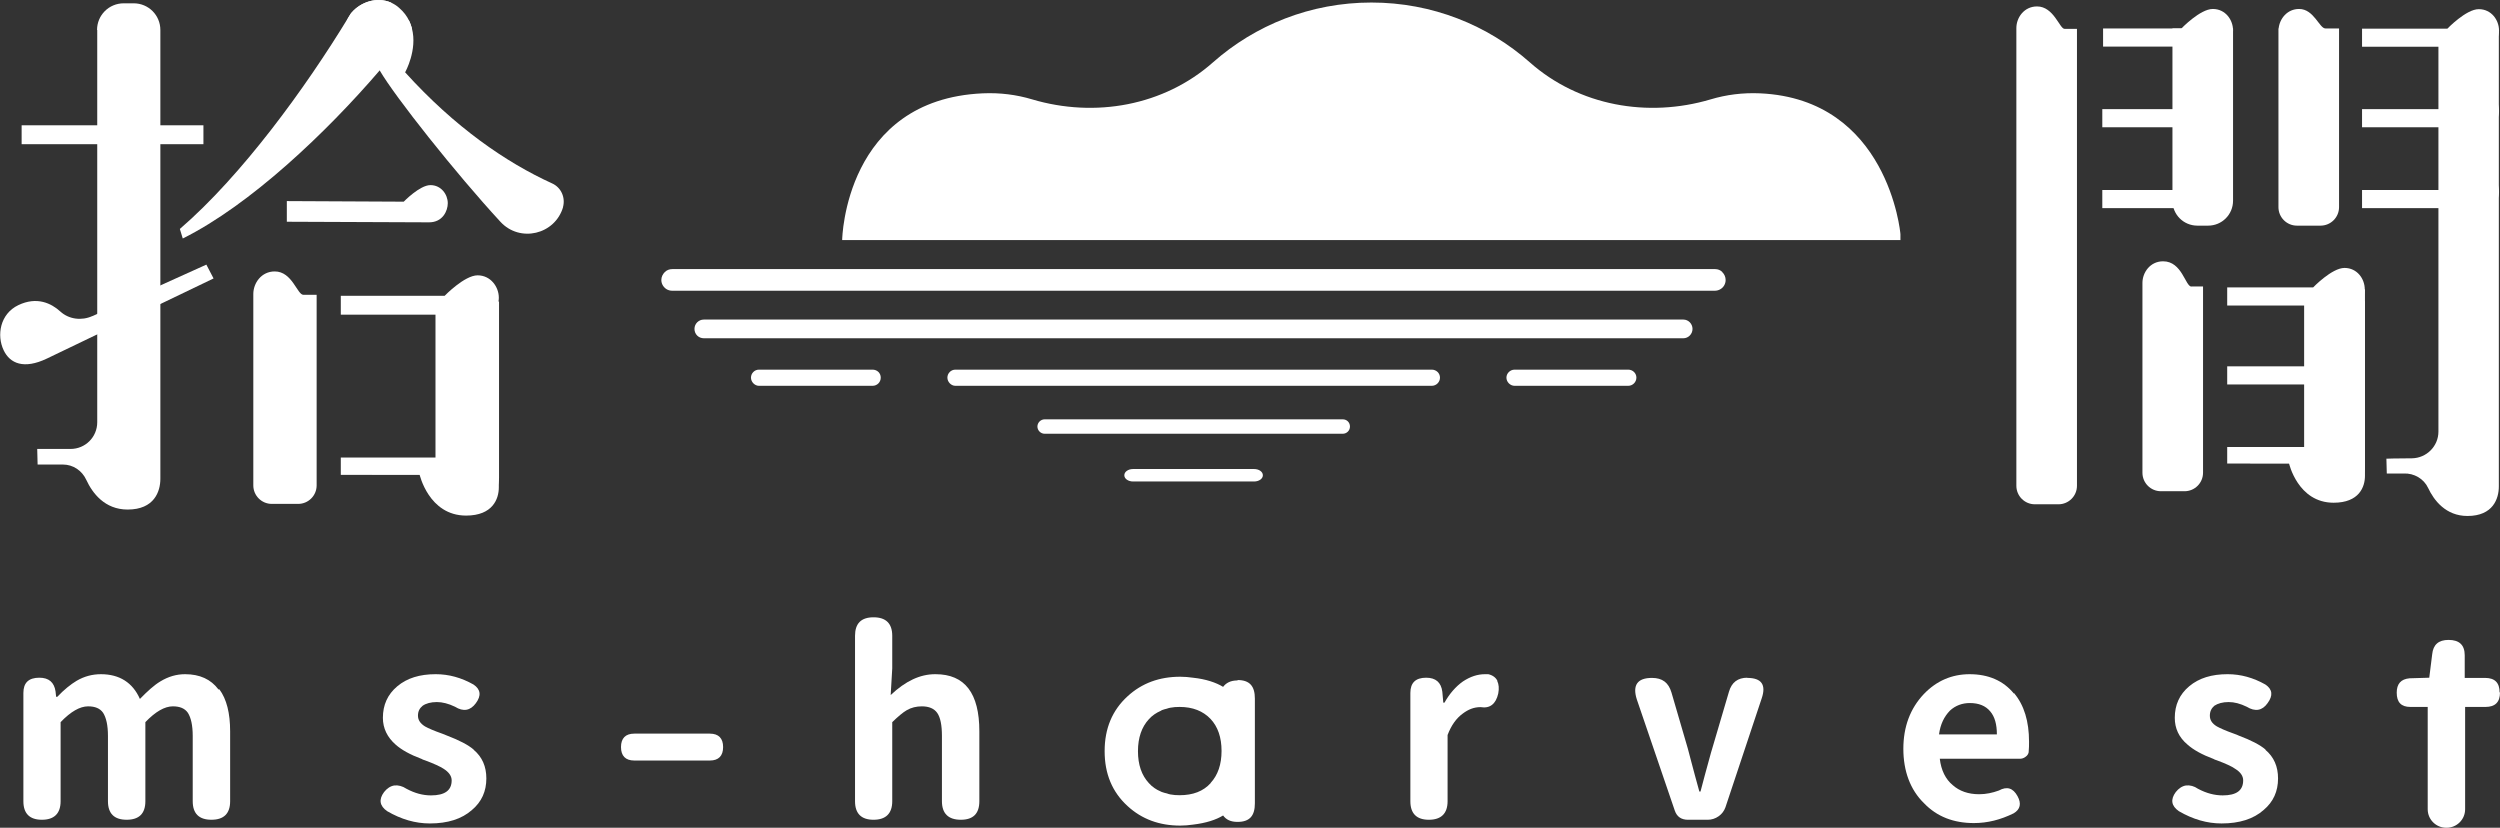 <?xml version="1.0" encoding="UTF-8"?>
<svg xmlns="http://www.w3.org/2000/svg" id="b" viewBox="0 0 128.3 42.48">
  <rect x="0" y="0" width="128.3" height="42.48" fill="#333333" stroke="none"/>
  <g id="c">
    <path d="M22.36,15.47h3.25v9.05c0,.74-.6,1.34-1.34,1.34h-.57c-.74,0-1.34-.6-1.34-1.34v-9.05h0Z" style="fill:#fff;"></path>
    <rect x="1.11" y="6.43" width="9.33" height=".97" style="fill:#fff;"></rect>
    <path d="M4.74,16.22c-.55.25-1.2.17-1.64-.23-.46-.42-1.2-.79-2.16-.33-.94.45-1.12,1.55-.75,2.32.32.67,1.03.99,2.22.42s8.55-4.11,8.55-4.11l-.37-.71-5.84,2.64Z" style="fill:#fff;"></path>
    <path d="M15.57,15.13c-.32,0-.57-1.2-1.47-1.2-.69,0-1.1.6-1.1,1.16,0,.01,0,.02,0,.04h0v9.78c0,.52.42.95.95.95h1.35c.52,0,.95-.42.95-.95v-9.78h-.68Z" style="fill:#fff;"></path>
    <path d="M21,1.07l-.94-.94c-.72-.31-1.54-.03-2.01.51-.03.03-.06.07-.08.11-.03.05-.07.11-.1.16-2.19,3.6-5.46,8.1-8.64,10.84l.15.49c3.47-1.73,7.37-5.44,10.1-8.62.58-.68,1.14-1.4,1.66-2.17l-.14-.38Z" style="fill:#fff;"></path>
    <path d="M28.9,10.62h0c-.41,1.42-2.22,1.85-3.22.76-2.28-2.47-5.42-6.43-6.19-7.76-.28-.48-.74-.64-.92-.78-.86-.73-.98-1.4-.7-1.93.03-.05.07-.11.1-.16.02-.04.05-.07.08-.11.47-.54,1.29-.82,2.01-.51.15.07.29.15.42.27.24.21.41.43.52.68.07.13.11.25.14.38.29,1.1-.34,2.24-.35,2.25,2.55,2.82,5.19,4.63,7.54,5.7.47.21.7.73.56,1.23Z" style="fill:#fff;"></path>
    <path d="M4.99,1.54v20.13c0,.76-.61,1.37-1.37,1.37-.98,0-1.71,0-1.71,0l.02.8h1.3c.52,0,.98.31,1.2.79.31.67.94,1.52,2.12,1.52,1.37,0,1.68-.93,1.68-1.58V1.54c0-.76-.61-1.37-1.37-1.37h-.51c-.76,0-1.37.61-1.37,1.37Z" style="fill:#fff;"></path>
    <path d="M22.36,16.08v7.53h-3.29l.02.73h2.44s.47,2.12,2.39,2.12c1.37,0,1.68-.86,1.68-1.45v-8.93h-3.25Z" style="fill:#fff;"></path>
    <path d="M22.83,15.17s1.01-1.04,1.68-1.04,1.09.59,1.09,1.15c0,.48-.32.87-1.18.87h-6.93v-.97h5.33Z" style="fill:#fff;"></path>
    <path d="M20.72,10.35s.82-.85,1.37-.85.89.48.89.93c0,.39-.26.98-.96.98s-7.3-.03-7.3-.03v-1.06l6,.03Z" style="fill:#fff;"></path>
    <path d="M22.83,23.49s1.01-.96,1.68-.96,1.09.54,1.09,1.05c0,.44-.32.79-1.18.79h-6.93v-.89h5.33Z" style="fill:#fff;"></path>
    <path d="M105.95,1.48c-.25,0-.55-1.15-1.41-1.15-.66,0-1.06.57-1.06,1.11,0,.01,0,.02,0,.04h0v23.45c0,.52.42.95.95.95h1.21c.52,0,.95-.42.95-.95V1.48h-.65Z" style="fill:#fff;"></path>
    <path d="M125.14,1.61v20.54c0,.75-.61,1.36-1.36,1.37-.8,0-1.31.02-1.31.02l.02.76h.88c.52-.02,1.02.27,1.24.74.3.64.91,1.44,2.02,1.44,1.32,0,1.61-.9,1.61-1.51V1.61h-3.11Z" style="fill:#fff;"></path>
    <path d="M112.47,14.71c-.32,0-.48-1.3-1.46-1.3-.66,0-1.06.57-1.06,1.11v9.74c0,.52.42.95.95.95h1.21c.52,0,.95-.42.95-.95v-9.56h-.6Z" style="fill:#fff;"></path>
    <path d="M119.34,1.46c-.31,0-.59-1-1.35-1-.61,0-1,.5-1.05,1h-.01v9.17c0,.52.42.95.95.95h1.21c.52,0,.95-.42.95-.95V1.46h-.7Z" style="fill:#fff;"></path>
    <path d="M118.26,14.85h3.11v9.08c0,.71-.57,1.28-1.28,1.28h-.55c-.71,0-1.28-.57-1.28-1.28v-9.08h0Z" style="fill:#fff;"></path>
    <path d="M118.26,15.44v7.63h-2.8l.02.7h1.99s.45,2.03,2.29,2.03c1.32,0,1.61-.82,1.61-1.38v-8.97h-3.11Z" style="fill:#fff;"></path>
    <path d="M118.71,14.75s.96-1,1.61-1,1.04.56,1.04,1.1c0,.46-.31.83-1.13.83h-5.93v-.93h4.4Z" style="fill:#fff;"></path>
    <path d="M125.6,1.47s.96-1,1.61-1,1.04.56,1.04,1.1c0,.46-.31.83-1.13.83h-5.9v-.93h4.37Z" style="fill:#fff;"></path>
    <path d="M125.6,9.75s.96-1,1.61-1,1.04.56,1.04,1.1c0,.46-.31.83-1.13.83h-5.9v-.93h4.37Z" style="fill:#fff;"></path>
    <path d="M125.6,5.6s.96-1,1.61-1,1.04.56,1.04,1.1c0,.46-.31.83-1.13.83h-5.9v-.93h4.37Z" style="fill:#fff;"></path>
    <path d="M111.49,1.46h3.11v8.84c0,.71-.57,1.28-1.28,1.28h-.55c-.71,0-1.28-.57-1.28-1.28V1.46h0Z" style="fill:#fff;"></path>
    <path d="M111.95,1.46s.96-1,1.61-1,1.04.56,1.04,1.1c0,.46-.31.83-1.13.83h-5.54v-.93h4.02Z" style="fill:#fff;"></path>
    <path d="M111.91,9.75s.96-1,1.61-1,1.04.56,1.04,1.1c0,.46-.31.83-1.13.83h-5.54v-.93h4.02Z" style="fill:#fff;"></path>
    <path d="M111.91,5.6s.96-1,1.61-1,1.04.56,1.04,1.1c0,.46-.31.83-1.13.83h-5.54v-.93h4.02Z" style="fill:#fff;"></path>
    <path d="M118.71,18.8s.96-1,1.61-1,1.04.57,1.04,1.1c0,.46-.31.83-1.13.83h-5.93v-.93h4.4Z" style="fill:#fff;"></path>
    <path d="M118.71,22.95s.96-.92,1.61-.92,1.04.52,1.04,1c0,.42-.31.76-1.13.76h-5.93v-.85h4.4Z" style="fill:#fff;"></path>
    <path d="M97.54,12.32h-54.32c0-.1.16-7.21,7.21-7.53.89-.04,1.74.07,2.54.31,3.23.96,6.76.33,9.28-1.9,2.16-1.91,5.01-3.07,8.13-3.07s5.97,1.16,8.13,3.07c2.52,2.23,6.05,2.86,9.28,1.9.8-.24,1.65-.35,2.54-.31,6.56.3,7.2,7.15,7.2,7.23,0,.1,0,.2,0,.29Z" style="fill:#fff;"></path>
    <path d="M88.39,13.96c-.1-.1-.23-.15-.37-.15h-53.52c-.14,0-.28.05-.38.15-.11.11-.18.25-.18.41,0,.18.09.35.25.46.09.06.2.09.3.09h53.52c.1,0,.21-.03.3-.09.16-.1.25-.28.25-.46,0-.16-.07-.31-.18-.41Z" style="fill:#fff;"></path>
    <path d="M86.39,16.4h-50.27c-.26,0-.48.21-.48.48s.21.48.48.48h50.27c.26,0,.47-.22.47-.48s-.21-.48-.47-.48Z" style="fill:#fff;"></path>
    <path d="M83.56,18.97h-5.83c-.23,0-.42.19-.42.41s.19.42.42.42h5.83c.23,0,.42-.19.42-.42s-.19-.41-.42-.41Z" style="fill:#fff;"></path>
    <path d="M44.78,18.97h-5.83c-.23,0-.41.19-.41.41s.19.42.41.42h5.83c.23,0,.42-.18.42-.42s-.19-.41-.42-.41Z" style="fill:#fff;"></path>
    <path d="M73.48,18.97h-24.45c-.23,0-.41.19-.41.41s.19.42.41.42h24.45c.23,0,.42-.19.42-.42s-.19-.41-.42-.41Z" style="fill:#fff;"></path>
    <path d="M68.91,21.52h-15.3c-.2,0-.37.17-.37.37s.17.37.37.37h15.3c.2,0,.37-.16.37-.37s-.16-.37-.37-.37Z" style="fill:#fff;"></path>
    <path d="M64.36,24.07h-6.21c-.25,0-.45.14-.45.32s.2.32.45.32h6.21c.25,0,.45-.14.45-.32s-.2-.32-.45-.32Z" style="fill:#fff;"></path>
    <path d="M11.21,35.38c-.39-.52-.96-.78-1.71-.78-.44,0-.86.12-1.27.37-.32.19-.66.5-1.05.9-.37-.84-1.05-1.27-2-1.27-.44,0-.86.11-1.25.34-.3.18-.64.45-.99.82h-.06l-.03-.28c-.07-.46-.34-.7-.83-.7-.55,0-.82.26-.82.78v5.56c0,.63.32.95.95.95s.96-.32.96-.95v-4.06c.52-.54.99-.81,1.41-.81.35,0,.61.1.77.33.16.25.25.64.25,1.19v3.35c0,.63.32.95.96.95s.96-.32.96-.95v-4.06c.52-.54.99-.81,1.41-.81.35,0,.61.1.77.33.16.25.25.64.25,1.19v3.35c0,.63.32.95.96.95s.96-.32.96-.95v-3.59c0-.93-.18-1.65-.55-2.15Z" style="fill:#fff;"></path>
    <path d="M24.31,38.47c-.28-.24-.74-.48-1.37-.72-.06-.02-.14-.06-.25-.1-.43-.15-.72-.28-.88-.37-.24-.15-.36-.33-.36-.55s.08-.38.24-.51c.17-.12.42-.19.73-.19.28,0,.6.08.93.24.43.27.79.2,1.07-.18.29-.39.25-.71-.12-.96-.62-.35-1.26-.53-1.94-.53-.82,0-1.47.2-1.97.62-.5.42-.74.96-.74,1.62,0,.54.23,1,.65,1.37.3.27.75.52,1.34.74.03.02.09.05.17.07.46.17.78.32.95.43.27.17.42.37.42.6,0,.52-.36.77-1.06.77-.42,0-.83-.11-1.26-.34-.21-.14-.42-.19-.62-.17-.2.03-.38.15-.53.34-.28.38-.23.71.16.98.72.42,1.45.63,2.19.63.92,0,1.64-.23,2.16-.69.5-.42.74-.96.74-1.62,0-.61-.21-1.1-.65-1.47Z" style="fill:#fff;"></path>
    <path d="M36.43,37.65h-3.88c-.45,0-.68.24-.68.69s.23.69.68.69h3.88c.45,0,.68-.24.68-.69s-.23-.69-.68-.69Z" style="fill:#fff;"></path>
    <path d="M47.99,34.6c-.77,0-1.52.35-2.28,1.07l.08-1.37v-1.67c0-.63-.32-.95-.96-.95s-.95.32-.95.95v8.49c0,.63.32.95.95.95s.96-.32.96-.95v-4.06c.3-.29.55-.5.74-.61.24-.14.5-.2.78-.2.36,0,.63.11.79.34.16.23.24.62.24,1.18v3.35c0,.63.33.95.97.95s.95-.32.95-.95v-3.59c0-1.95-.74-2.93-2.25-2.93Z" style="fill:#fff;"></path>
    <path d="M76.85,34.95c-.08-.18-.25-.3-.47-.35h-.17c-.38,0-.75.12-1.13.37-.37.26-.69.63-.95,1.09h-.06l-.05-.56c-.06-.48-.34-.72-.83-.72-.54,0-.81.26-.81.78v5.56c0,.63.32.95.95.95s.96-.32.96-.95v-3.4c.19-.5.45-.86.78-1.1.28-.21.57-.33.9-.33h.02c.47.08.78-.16.9-.7.05-.26.03-.47-.05-.64Z" style="fill:#fff;"></path>
    <path d="M89.68,34.78c-.5,0-.81.24-.95.72l-.86,2.92s-.03.11-.06.2c-.25.89-.42,1.55-.54,2h-.06c-.06-.19-.12-.47-.23-.84-.17-.62-.28-1.07-.36-1.36l-.84-2.88c-.15-.51-.47-.75-1-.75-.75,0-1.01.37-.78,1.1l1.95,5.71c.11.32.34.47.68.47h1.01c.2,0,.39-.06.56-.18s.28-.27.35-.46l1.86-5.59c.24-.7-.01-1.05-.74-1.05Z" style="fill:#fff;"></path>
    <path d="M103.35,35.59c-.54-.66-1.31-.99-2.27-.99-.91,0-1.7.34-2.35,1.02-.7.74-1.05,1.68-1.05,2.81s.35,2.1,1.06,2.79c.66.69,1.52,1.02,2.56,1.02.7,0,1.37-.17,2.04-.5.34-.2.41-.5.2-.88-.23-.42-.54-.52-.96-.29-.33.12-.66.19-1.01.19-.56,0-1.01-.16-1.36-.47-.36-.3-.59-.75-.66-1.35h4.11c.1,0,.2-.03.29-.1.09-.06.14-.14.16-.23.02-.2.02-.38.02-.54,0-1.05-.25-1.88-.77-2.5ZM99.51,37.69c.07-.52.26-.91.56-1.22.28-.26.63-.39,1.02-.39.46,0,.81.14,1.05.43.23.27.34.66.34,1.18h-2.97Z" style="fill:#fff;"></path>
    <path d="M116.27,38.47c-.28-.24-.74-.48-1.38-.72-.05-.02-.12-.06-.25-.1-.42-.15-.71-.28-.87-.37-.25-.15-.36-.33-.36-.55s.08-.38.23-.51c.18-.12.43-.19.73-.19s.6.08.93.24c.44.27.8.2,1.07-.18.29-.39.26-.71-.11-.96-.62-.35-1.26-.53-1.94-.53-.82,0-1.47.2-1.97.62-.5.42-.74.96-.74,1.62,0,.54.21,1,.65,1.37.3.27.75.52,1.34.74.03.02.09.05.17.07.46.17.78.32.93.43.28.17.42.37.42.6,0,.52-.35.77-1.05.77-.42,0-.84-.11-1.27-.34-.2-.14-.41-.19-.61-.17-.2.03-.38.15-.53.34-.28.38-.23.71.16.98.72.42,1.45.63,2.19.63.92,0,1.64-.23,2.16-.69.5-.42.74-.96.74-1.62,0-.61-.21-1.1-.65-1.47Z" style="fill:#fff;"></path>
    <path d="M128.3,35.53c0,.51-.25.75-.75.75h-1.04v5.25c0,.53-.43.95-.95.95h-.02c-.52,0-.95-.42-.95-.95v-5.25h-.89c-.47,0-.7-.24-.7-.73,0-.45.21-.7.66-.74l1.01-.03.15-1.2c.05-.5.33-.74.84-.74.55,0,.83.26.83.79v1.16h1.04c.51,0,.75.25.75.75Z" style="fill:#fff;"></path>
    <path d="M63.51,34.92c-.36,0-.59.13-.74.33-.36-.22-.88-.4-1.55-.47-.21-.03-.42-.05-.65-.05-1.07,0-1.97.33-2.7,1-.79.72-1.18,1.66-1.18,2.81,0,0,0,0,0,.01s0,0,0,.01c0,1.15.39,2.09,1.18,2.81.73.67,1.63,1,2.7,1,.22,0,.44-.02.65-.05.68-.08,1.19-.25,1.55-.47.15.21.38.33.74.33.63,0,.89-.32.89-.95v-5.38c0-.63-.26-.95-.89-.95ZM62.13,40.19c-.38.42-.91.62-1.59.62-.17,0-.33-.01-.48-.04-.06-.01-.12-.03-.17-.05-.09-.02-.17-.04-.25-.07-.02,0-.04-.02-.07-.03-.24-.1-.44-.24-.61-.43-.37-.4-.56-.94-.56-1.64,0-.69.19-1.24.56-1.64.17-.19.38-.33.61-.43.02-.01.04-.03.07-.04.08-.03.16-.05.24-.07.06-.02.12-.04.18-.05.15-.03.31-.04.48-.04.67,0,1.2.21,1.59.62.37.4.56.94.56,1.64,0,.69-.19,1.24-.56,1.64Z" style="fill:#fff;"></path>
  </g>
</svg>
